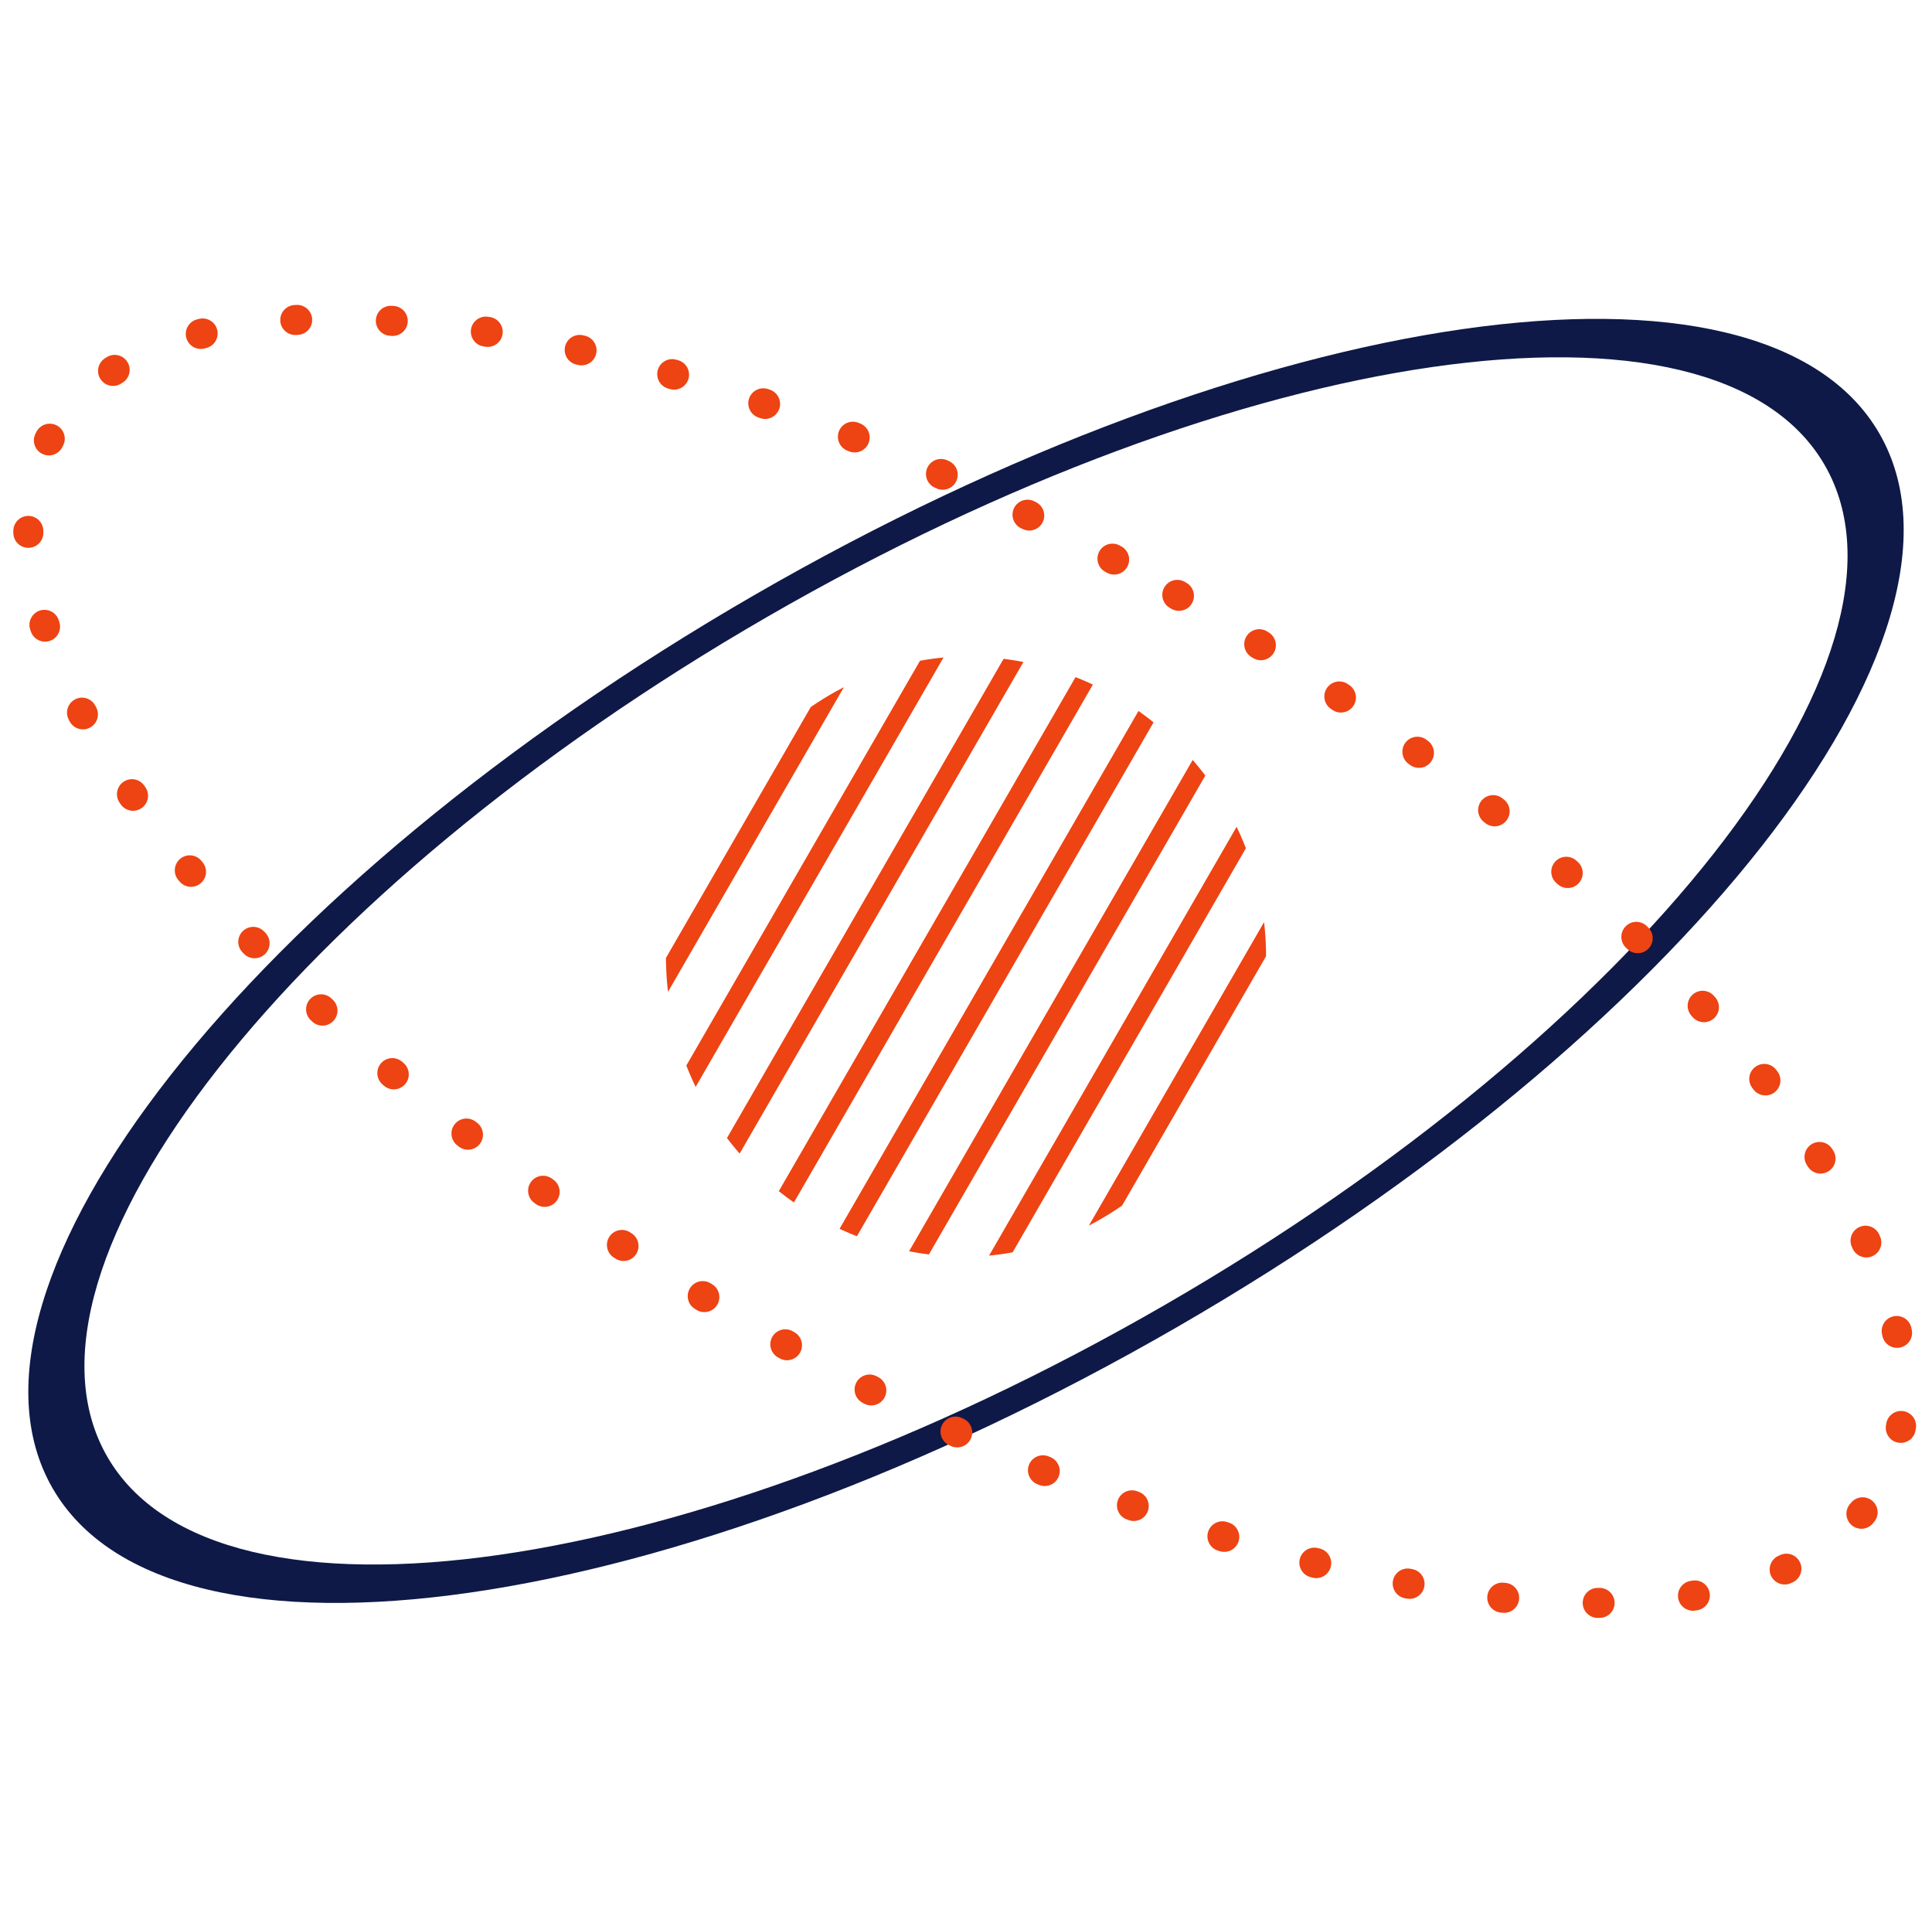 <?xml version="1.0" encoding="UTF-8"?>
<svg xmlns="http://www.w3.org/2000/svg" width="101" height="100" viewBox="0 0 101 100" fill="none">
  <g clip-path="url(#clip0_1_1553)">
    <path d="M-16.727 125.382L110.913 -95.697" stroke="#EE4312" stroke-width="0.98"></path>
    <path d="M-13.492 127.249L114.147 -93.829" stroke="#EE4312" stroke-width="0.98"></path>
    <path d="M-10.258 129.116L117.382 -91.962" stroke="#EE4312" stroke-width="0.98"></path>
    <path d="M-7.023 130.984L120.616 -90.094" stroke="#EE4312" stroke-width="0.98"></path>
    <path d="M-3.789 132.851L123.851 -88.227" stroke="#EE4312" stroke-width="0.98"></path>
    <path d="M-0.554 134.719L127.085 -86.359" stroke="#EE4312" stroke-width="0.98"></path>
    <path d="M2.68 136.586L130.32 -84.492" stroke="#EE4312" stroke-width="0.98"></path>
    <path d="M5.914 138.453L133.554 -82.625" stroke="#EE4312" stroke-width="0.98"></path>
    <path d="M9.149 140.321L136.789 -80.757" stroke="#EE4312" stroke-width="0.98"></path>
    <path d="M12.383 142.188L140.023 -78.89" stroke="#EE4312" stroke-width="0.98"></path>
    <path d="M15.618 144.056L143.257 -77.023" stroke="#EE4312" stroke-width="0.98"></path>
    <path d="M18.852 145.923L146.492 -75.155" stroke="#EE4312" stroke-width="0.98"></path>
    <path d="M22.087 147.791L149.726 -73.288" stroke="#EE4312" stroke-width="0.98"></path>
    <path d="M25.321 149.658L152.961 -71.42" stroke="#EE4312" stroke-width="0.98"></path>
    <path d="M28.556 151.525L156.195 -69.553" stroke="#EE4312" stroke-width="0.98"></path>
    <path d="M31.79 153.393L159.43 -67.686" stroke="#EE4312" stroke-width="0.98"></path>
    <path d="M35.024 155.26L162.664 -65.818" stroke="#EE4312" stroke-width="0.98"></path>
    <path d="M38.259 157.128L165.899 -63.951" stroke="#EE4312" stroke-width="0.98"></path>
    <path d="M41.493 158.995L169.133 -62.083" stroke="#EE4312" stroke-width="0.98"></path>
    <path d="M44.728 160.863L172.367 -60.216" stroke="#EE4312" stroke-width="0.98"></path>
    <path d="M47.962 162.73L175.602 -58.348" stroke="#EE4312" stroke-width="0.98"></path>
    <path d="M51.197 164.597L178.836 -56.481" stroke="#EE4312" stroke-width="0.98"></path>
    <path d="M54.431 166.465L182.071 -54.614" stroke="#EE4312" stroke-width="0.98"></path>
  </g>
  <path d="M61.546 69.358C35.176 84.582 8.853 88.359 2.752 77.793C-3.348 67.226 13.084 46.318 39.454 31.093C65.824 15.868 92.147 12.092 98.248 22.658C104.348 33.225 87.916 54.133 61.546 69.358ZM40.115 32.239C15.323 46.552 -0.125 66.209 5.61 76.143C11.346 86.077 36.093 82.526 60.885 68.213C85.677 53.899 101.125 34.242 95.39 24.308C89.654 14.374 64.907 17.925 40.115 32.239Z" fill="#0E1947"></path>
  <path d="M61.546 31.093C87.916 46.318 104.348 67.226 98.248 77.792C92.147 88.359 65.824 84.582 39.454 69.357C13.084 54.132 -3.348 33.224 2.752 22.658C8.853 12.092 35.176 15.868 61.546 31.093Z" stroke="#EE4312" stroke-width="1.569" stroke-linecap="round" stroke-dasharray="0.1 4.9"></path>
  <defs>
    <clipPath id="clip0_1_1553">
      <rect width="31.372" height="31.372" rx="15.686" transform="matrix(1 0 0 -1 34.814 65.686)" fill="white"></rect>
    </clipPath>
  </defs>
</svg>
